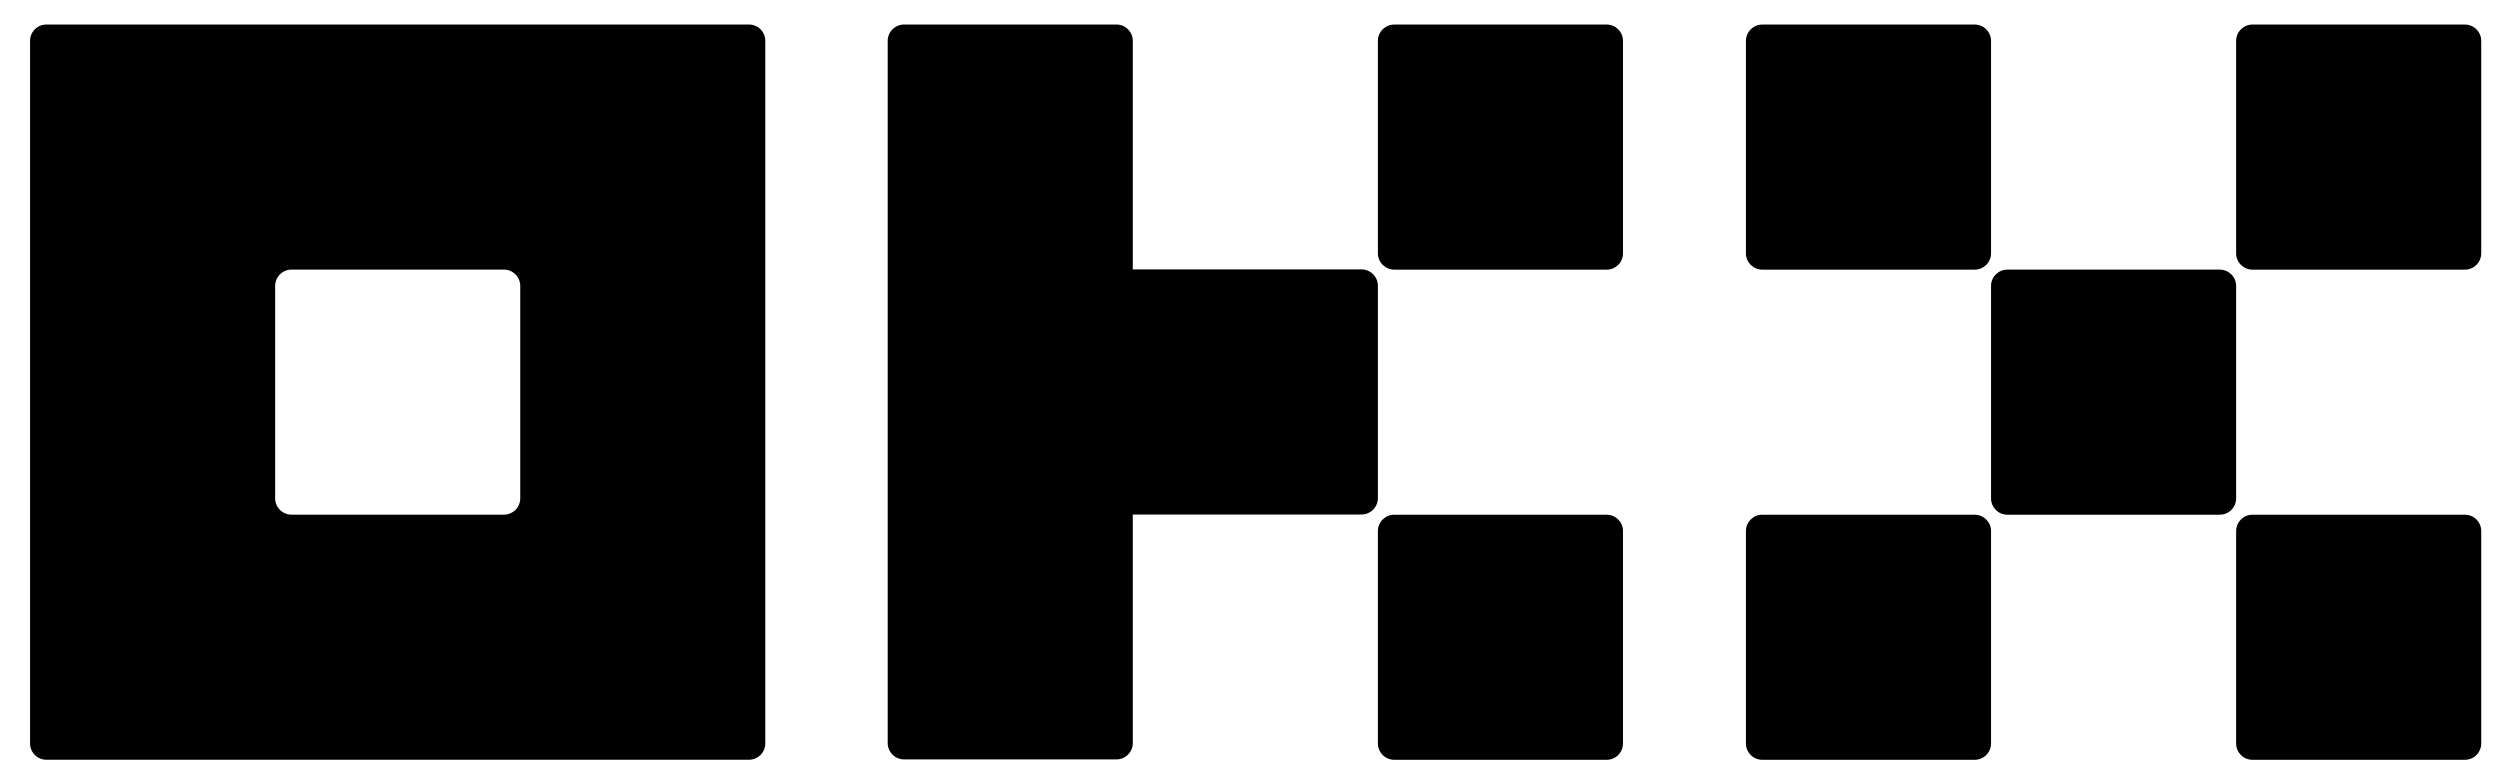 <svg width="51" height="16" viewBox="0 0 51 16" fill="none" xmlns="http://www.w3.org/2000/svg">
<path d="M15.279 0.5H0.947C0.858 0.5 0.773 0.535 0.711 0.598C0.648 0.66 0.613 0.745 0.613 0.833V15.166C0.613 15.254 0.648 15.339 0.711 15.401C0.773 15.464 0.858 15.499 0.947 15.499H15.279C15.367 15.499 15.452 15.464 15.515 15.401C15.577 15.339 15.612 15.254 15.612 15.166V0.833C15.612 0.745 15.577 0.66 15.515 0.598C15.452 0.535 15.367 0.5 15.279 0.5ZM10.613 10.166C10.613 10.255 10.578 10.339 10.515 10.402C10.452 10.464 10.368 10.499 10.279 10.499H5.946C5.858 10.499 5.773 10.464 5.711 10.402C5.648 10.339 5.613 10.255 5.613 10.166V5.833C5.613 5.745 5.648 5.66 5.711 5.597C5.773 5.535 5.858 5.5 5.946 5.5H10.279C10.368 5.5 10.452 5.535 10.515 5.597C10.578 5.66 10.613 5.745 10.613 5.833V10.166Z" fill="black"/>
<path d="M45.283 5.5H40.95C40.766 5.5 40.617 5.649 40.617 5.833V10.166C40.617 10.351 40.766 10.5 40.95 10.5H45.283C45.468 10.5 45.617 10.351 45.617 10.166V5.833C45.617 5.649 45.468 5.5 45.283 5.5Z" fill="black"/>
<path d="M40.283 0.501H35.95C35.766 0.501 35.617 0.65 35.617 0.834V5.167C35.617 5.351 35.766 5.501 35.95 5.501H40.283C40.468 5.501 40.617 5.351 40.617 5.167V0.834C40.617 0.65 40.468 0.501 40.283 0.501Z" fill="black"/>
<path d="M50.284 0.501H45.95C45.766 0.501 45.617 0.65 45.617 0.834V5.167C45.617 5.351 45.766 5.501 45.95 5.501H50.284C50.468 5.501 50.617 5.351 50.617 5.167V0.834C50.617 0.65 50.468 0.501 50.284 0.501Z" fill="black"/>
<path d="M40.283 10.5H35.95C35.766 10.5 35.617 10.649 35.617 10.833V15.166C35.617 15.351 35.766 15.5 35.95 15.5H40.283C40.468 15.5 40.617 15.351 40.617 15.166V10.833C40.617 10.649 40.468 10.5 40.283 10.5Z" fill="black"/>
<path d="M50.284 10.5H45.95C45.766 10.5 45.617 10.649 45.617 10.833V15.166C45.617 15.351 45.766 15.5 45.95 15.5H50.284C50.468 15.5 50.617 15.351 50.617 15.166V10.833C50.617 10.649 50.468 10.5 50.284 10.5Z" fill="black"/>
<path d="M32.776 0.501H28.443C28.259 0.501 28.109 0.65 28.109 0.834V5.167C28.109 5.351 28.259 5.501 28.443 5.501H32.776C32.96 5.501 33.109 5.351 33.109 5.167V0.834C33.109 0.65 32.96 0.501 32.776 0.501Z" fill="black"/>
<path d="M32.776 10.5H28.443C28.259 10.5 28.109 10.649 28.109 10.833V15.166C28.109 15.351 28.259 15.5 28.443 15.5H32.776C32.96 15.5 33.109 15.351 33.109 15.166V10.833C33.109 10.649 32.96 10.5 32.776 10.5Z" fill="black"/>
<path d="M28.109 5.829C28.109 5.741 28.073 5.656 28.011 5.594C27.948 5.531 27.864 5.496 27.775 5.496H23.109V0.833C23.109 0.745 23.074 0.66 23.011 0.598C22.949 0.535 22.864 0.5 22.776 0.5H18.443C18.354 0.5 18.27 0.535 18.207 0.598C18.145 0.66 18.109 0.745 18.109 0.833V15.158C18.109 15.247 18.145 15.331 18.207 15.394C18.27 15.457 18.354 15.492 18.443 15.492H22.776C22.864 15.492 22.949 15.457 23.011 15.394C23.074 15.331 23.109 15.247 23.109 15.158V10.496H27.775C27.864 10.496 27.948 10.46 28.011 10.398C28.073 10.335 28.109 10.251 28.109 10.162V5.829Z" fill="black"/>
</svg>
